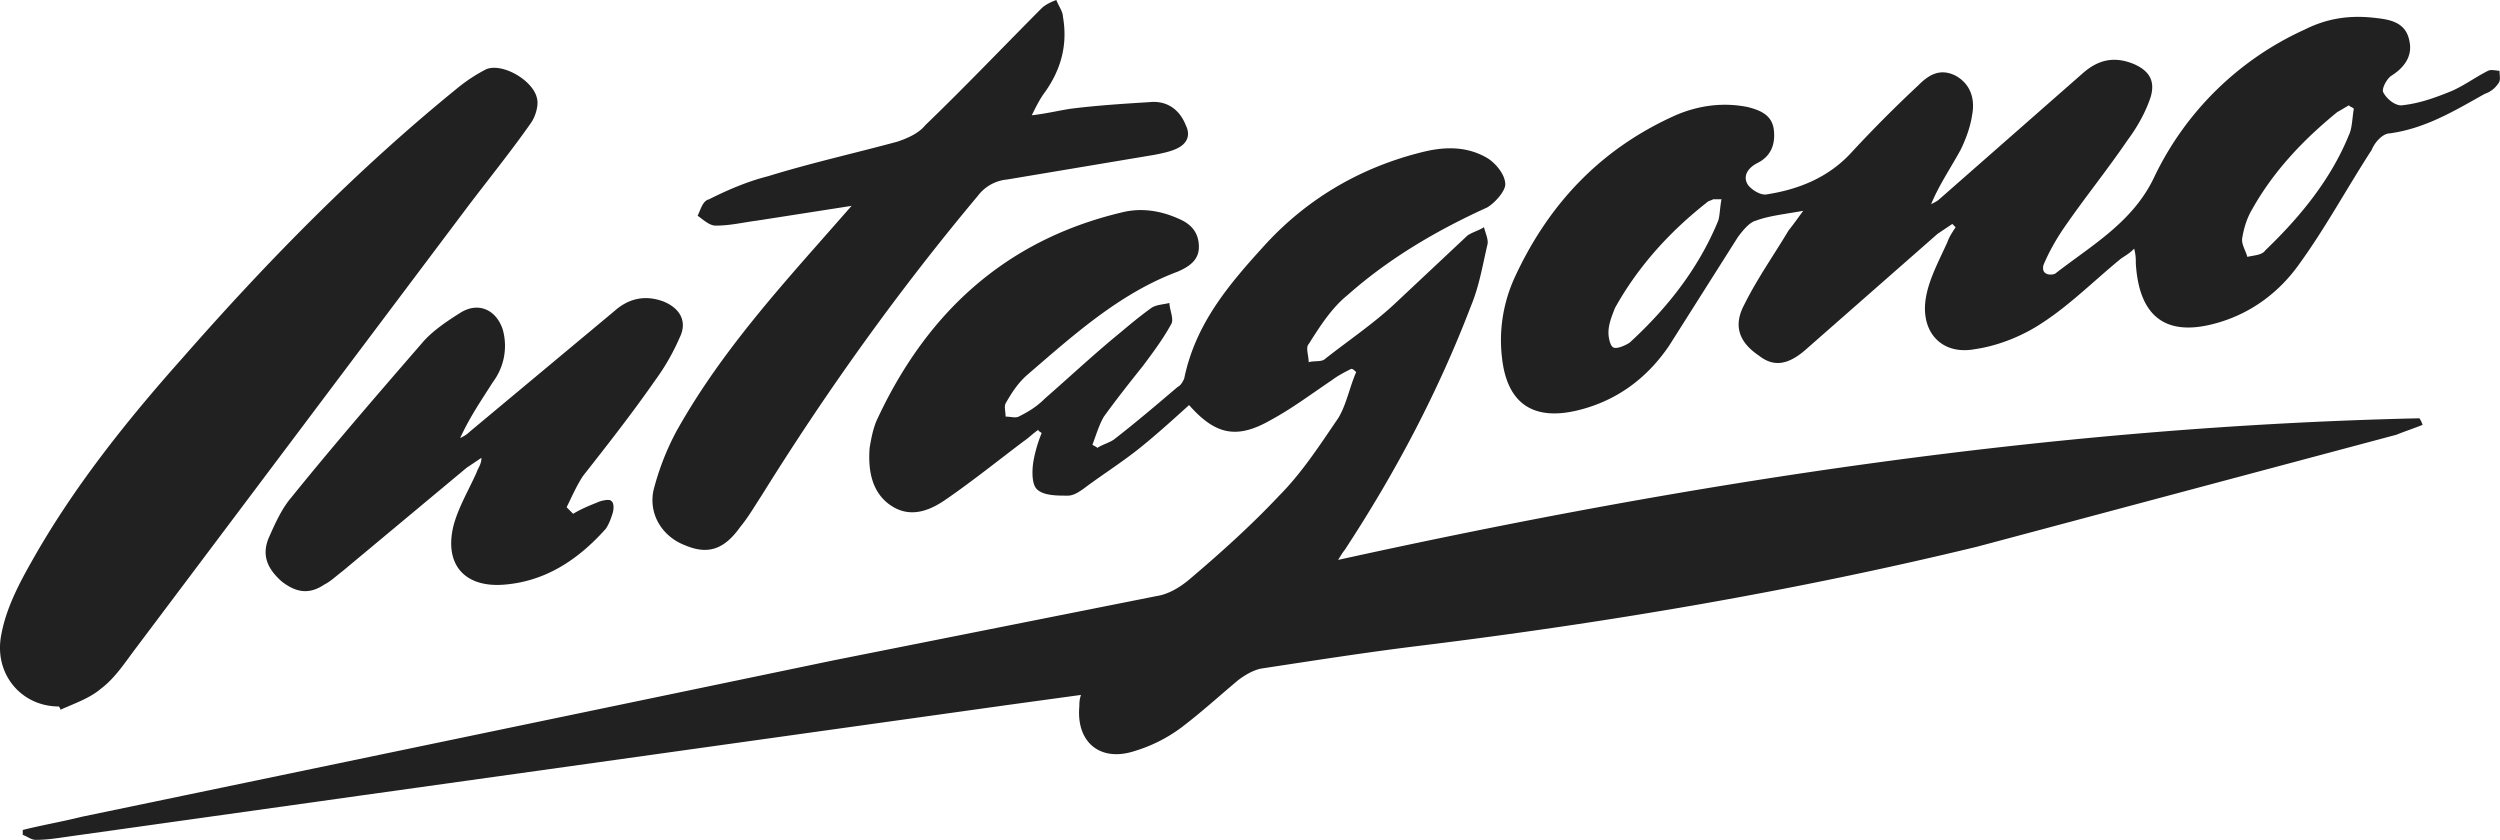 <?xml version="1.0" encoding="UTF-8"?>
<svg xmlns="http://www.w3.org/2000/svg" xmlns:v="https://vecta.io/nano" width="128" height="43" fill="#212121">
  <path d="M68.513 28.667c18.368-4.047 36.736-6.829 55.356-7.251 0 0 .084.084.168.337-.419.169-.923.337-1.342.506l-21.471 5.733c-9.394 2.276-18.871 3.878-28.433 5.059-2.768.337-5.452.759-8.219 1.18-.419.084-.839.337-1.174.59-1.006.843-1.929 1.686-2.936 2.445a7.7 7.7 0 0 1-2.348 1.18c-1.761.59-3.019-.422-2.852-2.276 0-.169 0-.337.084-.59l-3.69.506-33.13 4.637-15.013 2.108c-.587.084-1.09.169-1.677.169-.252 0-.419-.169-.671-.253v-.253c1.006-.253 2.013-.422 3.019-.675l38.497-8.01 16.523-3.288c.587-.084 1.174-.422 1.677-.843 1.594-1.349 3.187-2.782 4.613-4.3 1.174-1.18 2.097-2.614 3.019-3.963.419-.675.587-1.602.923-2.361-.084-.084-.168-.169-.252-.169-.335.169-.671.337-1.006.59-1.006.675-2.013 1.433-3.103 2.024-1.761 1.012-2.852.759-4.194-.759-.839.759-1.677 1.518-2.516 2.192s-1.761 1.265-2.684 1.939c-.335.253-.671.506-1.006.506-.587 0-1.258 0-1.594-.337-.252-.253-.252-.927-.168-1.433a7.15 7.15 0 0 1 .419-1.433c-.084-.084-.168-.084-.168-.169-.252.169-.503.422-.755.59-1.342 1.012-2.6 2.024-3.942 2.951-.839.59-1.845 1.012-2.852.337s-1.174-1.855-1.09-2.951c.084-.506.168-.927.335-1.349 2.516-5.48 6.542-9.275 12.581-10.708 1.006-.253 2.013-.084 2.936.337.587.253 1.006.675 1.006 1.433 0 .675-.503 1.012-1.09 1.265-2.936 1.096-5.284 3.204-7.632 5.227-.503.422-.839.927-1.174 1.518-.084.169 0 .422 0 .675.252 0 .503.084.671 0 .503-.253.923-.506 1.342-.927 1.258-1.096 2.516-2.276 3.858-3.373.503-.422 1.006-.843 1.594-1.265.252-.169.587-.169.923-.253 0 .337.252.843.084 1.096-.419.759-.923 1.433-1.426 2.108-.671.843-1.342 1.686-2.013 2.614-.252.422-.419 1.012-.587 1.433.084.084.168.084.252.169.252-.169.587-.253.839-.422 1.09-.843 2.181-1.771 3.271-2.698.168-.084.252-.253.335-.422.587-2.867 2.348-4.89 4.194-6.914 2.181-2.361 4.948-3.963 8.136-4.722 1.09-.253 2.181-.253 3.187.337.419.253.923.843.923 1.349 0 .337-.503.927-.923 1.18-2.6 1.18-5.032 2.614-7.129 4.469-.839.675-1.426 1.602-2.013 2.529-.168.169 0 .59 0 .927.252-.084.671 0 .839-.169 1.174-.927 2.432-1.771 3.523-2.782l3.774-3.541c.252-.169.587-.253.839-.422.084.337.252.675.168.927-.252 1.096-.419 2.108-.839 3.12-1.677 4.384-3.858 8.516-6.458 12.478 0 0-.084.084-.335.506zm23.82-17.875c-.923.169-1.761.253-2.432.506-.335.084-.671.506-.923.843l-3.523 5.565c-1.09 1.602-2.6 2.782-4.613 3.288-2.348.59-3.69-.337-3.942-2.698-.168-1.433.084-2.867.671-4.131 1.761-3.794 4.445-6.576 8.219-8.263 1.174-.506 2.432-.675 3.69-.422.671.169 1.258.422 1.342 1.18s-.168 1.349-.839 1.686c-.503.253-.755.675-.503 1.096.168.253.671.59 1.006.506 1.594-.253 3.103-.843 4.277-2.108a66.66 66.66 0 0 1 3.439-3.457c.503-.506 1.09-.927 1.929-.506.755.422 1.006 1.18.839 2.024-.084.59-.335 1.265-.587 1.771-.503.927-1.09 1.771-1.51 2.782.168-.084.335-.169.419-.253l7.297-6.408c.839-.759 1.677-.927 2.684-.506.755.337 1.09.843.839 1.686-.252.759-.671 1.518-1.174 2.192-1.09 1.602-2.265 3.035-3.355 4.637-.335.506-.671 1.096-.923 1.686-.084.169-.084.422.084.506.084.084.419.084.503 0 1.845-1.433 3.942-2.614 5.032-4.89a15.74 15.74 0 0 1 7.716-7.588c1.174-.59 2.348-.759 3.69-.59.755.084 1.51.253 1.677 1.18.168.759-.252 1.349-.923 1.771-.252.169-.503.675-.419.843.168.337.587.675.923.675.839-.084 1.594-.337 2.432-.675.671-.253 1.342-.759 2.013-1.096.168-.084.419 0 .587 0 0 .253.084.506-.084.675-.168.253-.419.422-.671.506-1.51.843-3.019 1.771-4.865 2.024-.335 0-.755.422-.923.843-1.258 1.939-2.348 3.963-3.69 5.818-1.006 1.433-2.432 2.529-4.194 3.035-2.6.759-4.026-.253-4.194-3.035 0-.253 0-.422-.084-.759-.252.253-.419.337-.671.506-1.342 1.096-2.6 2.361-4.026 3.288-1.006.675-2.265 1.18-3.439 1.349-1.761.337-2.852-.927-2.516-2.698.168-.927.671-1.855 1.09-2.782.084-.253.252-.506.419-.759l-.168-.169-.755.506-6.626 5.818c-1.006.927-1.761 1.012-2.516.422-1.006-.675-1.342-1.518-.755-2.614.671-1.349 1.51-2.529 2.265-3.794.335-.422.503-.675.755-1.012zm-4.194-.59h-.419c-.168.084-.252.084-.335.169-1.929 1.518-3.523 3.288-4.697 5.396-.168.422-.335.843-.335 1.265 0 .253.084.675.252.759s.587-.084.839-.253c1.929-1.771 3.523-3.794 4.529-6.239.084-.253.084-.675.168-1.096zm32.375-4.637c-.084-.084-.168-.084-.252-.169-.168.084-.419.253-.587.337-1.761 1.433-3.271 3.035-4.361 4.975-.252.422-.419.927-.503 1.433-.084.337.168.675.252 1.012.335-.084.755-.084.923-.337 1.761-1.686 3.355-3.625 4.277-5.902.168-.337.168-.843.252-1.349zM3.009 36.171c-1.929 0-3.355-1.686-2.936-3.71.252-1.349.923-2.614 1.594-3.794 2.097-3.71 4.781-7.082 7.632-10.286 4.361-4.975 8.974-9.696 14.174-13.912a8.26 8.26 0 0 1 1.426-.927c.839-.337 2.432.59 2.6 1.518.084.337-.084.927-.335 1.265-1.006 1.433-2.097 2.782-3.187 4.216L6.867 33.304c-.503.675-1.006 1.433-1.677 1.939-.587.506-1.342.759-2.097 1.096 0-.084-.084-.169-.084-.169zM43.603 10.54l-4.865.759c-.671.084-1.342.253-2.097.253-.335 0-.671-.337-.923-.506.168-.337.252-.759.587-.843 1.006-.506 2.013-.927 3.019-1.18 2.181-.675 4.445-1.18 6.626-1.771.503-.169 1.09-.422 1.426-.843 2.013-1.939 3.942-3.963 5.955-5.986.168-.169.503-.337.755-.422.084.253.335.59.335.843.252 1.433-.084 2.698-.923 3.878-.252.337-.419.675-.671 1.18.755-.084 1.426-.253 2.013-.337 1.342-.169 2.684-.253 4.026-.337.839-.084 1.51.337 1.845 1.18.252.506.084.927-.419 1.18-.335.169-.755.253-1.174.337L51.571 9.19a2.12 2.12 0 0 0-1.51.843c-4.026 4.806-7.716 9.949-11.071 15.345-.335.506-.671 1.096-1.09 1.602-.839 1.18-1.677 1.433-2.852.927-1.09-.422-1.845-1.518-1.594-2.782a13.37 13.37 0 0 1 1.174-3.035c1.929-3.457 4.445-6.408 7.045-9.359l1.929-2.192zM29.345 26.306c.419-.253.839-.422 1.258-.59.168-.084.587-.169.671-.084.168.084.168.422.084.675s-.168.506-.335.759c-1.426 1.602-3.103 2.698-5.2 2.867-2.013.169-3.103-1.012-2.6-3.035.252-.927.755-1.771 1.174-2.698.084-.253.252-.422.252-.759l-.755.506-6.374 5.312c-.335.253-.587.506-.923.675-.755.506-1.426.422-2.181-.169-.755-.675-1.006-1.349-.671-2.192.335-.759.671-1.518 1.174-2.108 2.181-2.698 4.445-5.312 6.71-7.925.503-.59 1.258-1.096 1.929-1.518.923-.59 1.845-.169 2.181.843a3.09 3.09 0 0 1-.503 2.698c-.587.927-1.174 1.771-1.677 2.867.168-.084.335-.169.503-.337l7.381-6.155c.755-.675 1.594-.843 2.516-.506.839.337 1.258 1.012.839 1.855a11.36 11.36 0 0 1-1.258 2.192c-1.174 1.686-2.432 3.288-3.69 4.89-.335.506-.587 1.096-.839 1.602l.335.337z"></path>
</svg>
